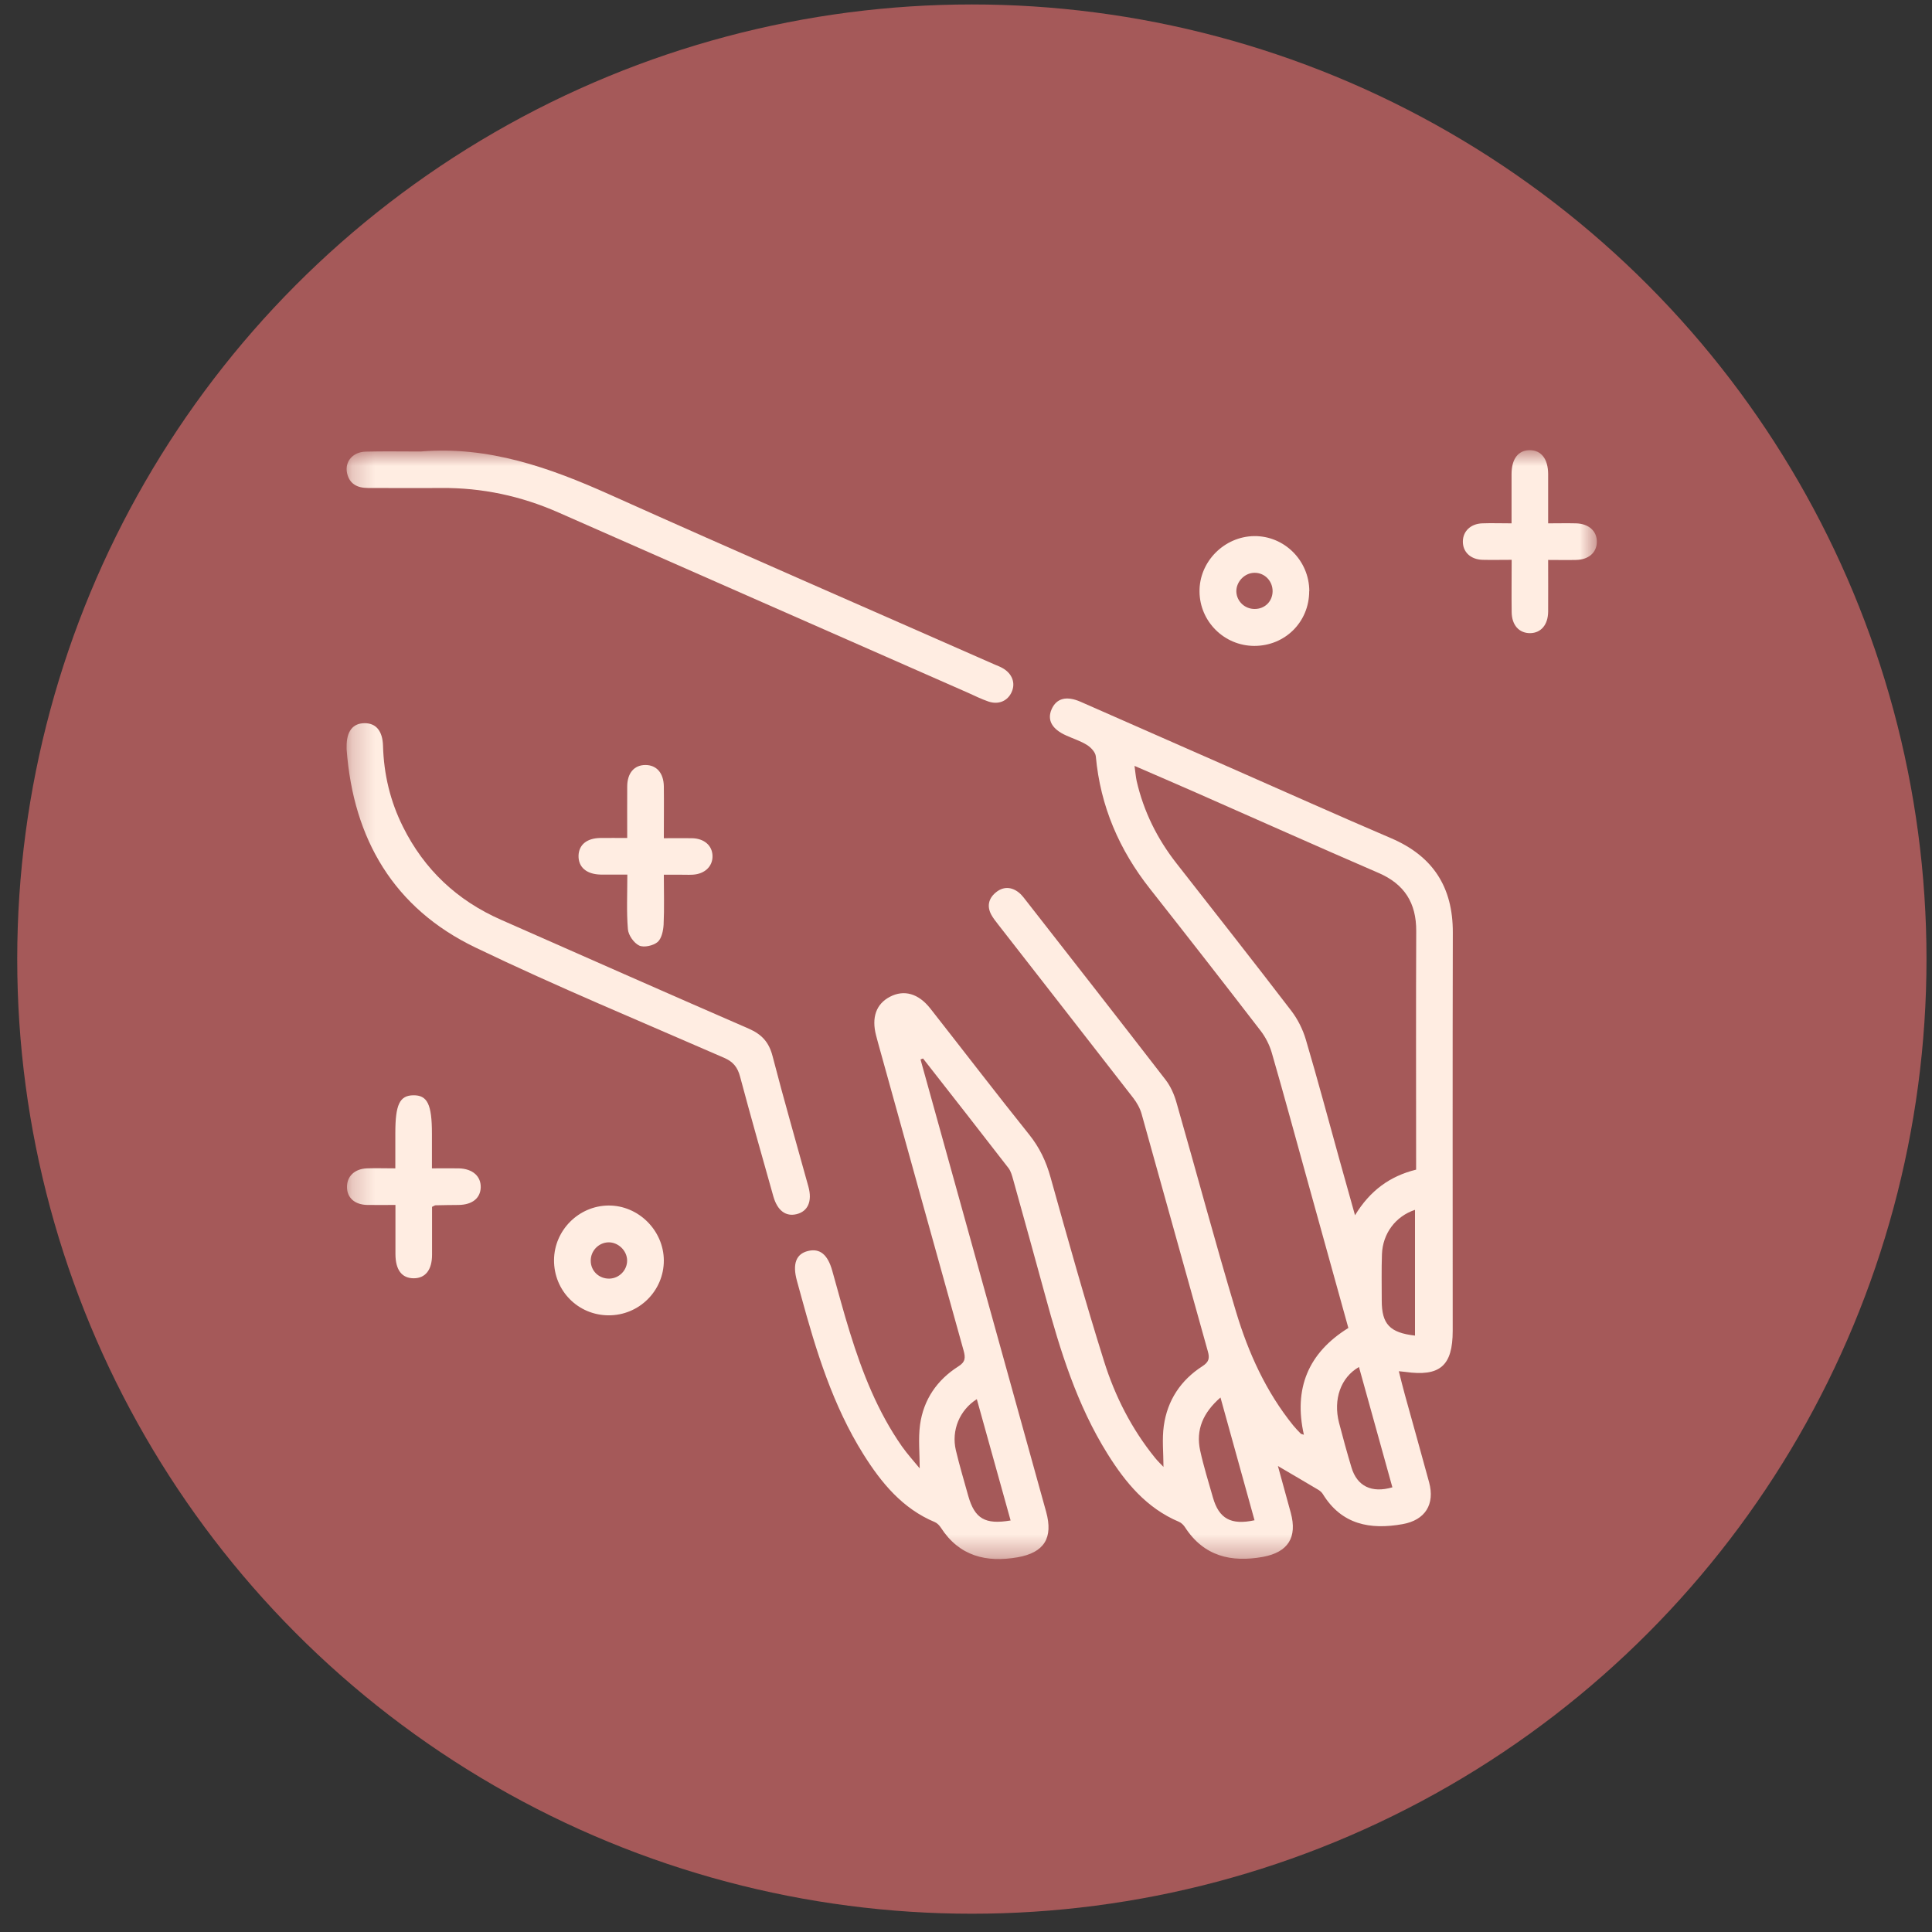 <svg width="85" height="85" viewBox="0 0 85 85" fill="none" xmlns="http://www.w3.org/2000/svg">
<rect x="0" y="0" width="85" height="85" fill="#333333" stroke="none"/>
<circle cx="42.758" cy="42.196" r="42" fill="#A55959"/>
<mask id="mask0_865_2693" style="mask-type:luminance" maskUnits="userSpaceOnUse" x="15" y="19" width="56" height="50">
<path d="M70.258 19.8H15.258V68.593H70.258V19.8Z" fill="white"/>
</mask>
<g mask="url(#mask0_865_2693)">
<path d="M40.502 46.621C41.127 48.876 41.756 51.13 42.381 53.384C43.596 57.761 44.811 62.138 46.026 66.514C46.343 67.661 45.943 68.31 44.767 68.515C43.391 68.754 42.205 68.466 41.395 67.212C41.332 67.115 41.234 67.012 41.132 66.968C39.707 66.373 38.78 65.246 37.989 63.987C36.643 61.84 35.906 59.444 35.247 57.024C35.189 56.8 35.12 56.575 35.062 56.351C34.857 55.609 35.023 55.165 35.55 55.038C36.067 54.911 36.413 55.19 36.613 55.897C36.872 56.809 37.111 57.727 37.394 58.63C37.941 60.396 38.614 62.108 39.682 63.636C39.926 63.982 40.214 64.294 40.463 64.602C40.463 63.948 40.395 63.304 40.478 62.684C40.629 61.581 41.224 60.713 42.161 60.118C42.483 59.918 42.478 59.727 42.395 59.42C41.136 54.907 39.883 50.393 38.629 45.875C38.599 45.772 38.575 45.67 38.546 45.563C38.336 44.767 38.546 44.172 39.151 43.855C39.775 43.528 40.41 43.708 40.932 44.372C42.381 46.216 43.806 48.08 45.274 49.91C45.733 50.481 46.026 51.096 46.221 51.803C46.977 54.506 47.733 57.21 48.573 59.888C49.056 61.43 49.788 62.87 50.817 64.138C50.934 64.285 51.076 64.416 51.188 64.538C51.188 63.924 51.12 63.314 51.203 62.728C51.359 61.611 51.949 60.718 52.901 60.108C53.188 59.922 53.227 59.757 53.14 59.454C52.164 55.975 51.203 52.491 50.227 49.012C50.158 48.763 50.022 48.52 49.861 48.31C47.885 45.763 45.899 43.221 43.918 40.678C43.81 40.537 43.693 40.395 43.61 40.239C43.415 39.873 43.493 39.532 43.801 39.273C44.127 38.995 44.498 39.005 44.83 39.273C44.981 39.395 45.094 39.566 45.216 39.717C47.245 42.313 49.275 44.909 51.29 47.519C51.51 47.807 51.666 48.168 51.764 48.52C52.642 51.579 53.462 54.658 54.379 57.707C54.921 59.513 55.697 61.23 56.897 62.714C56.999 62.84 57.111 62.953 57.224 63.07C57.243 63.094 57.287 63.094 57.365 63.123C56.911 61.098 57.546 59.527 59.322 58.425C58.727 56.278 58.136 54.141 57.541 52.008C57.014 50.115 56.502 48.212 55.955 46.324C55.853 45.972 55.677 45.626 55.453 45.338C53.847 43.25 52.227 41.176 50.597 39.107C49.241 37.39 48.412 35.472 48.212 33.281C48.197 33.101 48.002 32.891 47.836 32.784C47.553 32.603 47.221 32.501 46.909 32.359C46.284 32.081 46.06 31.681 46.265 31.207C46.479 30.72 46.919 30.602 47.543 30.876C49.753 31.847 51.964 32.823 54.174 33.794C56.516 34.823 58.849 35.872 61.2 36.877C63.04 37.663 63.923 39.024 63.918 41.025C63.904 46.865 63.913 52.706 63.913 58.547C63.913 60.093 63.352 60.576 61.82 60.357C61.752 60.347 61.683 60.342 61.542 60.328C61.639 60.713 61.722 61.05 61.815 61.386C62.166 62.66 62.528 63.933 62.874 65.212C63.138 66.183 62.703 66.88 61.708 67.056C60.283 67.31 59.029 67.081 58.2 65.734C58.156 65.661 58.083 65.597 58.014 65.553C57.419 65.197 56.819 64.851 56.223 64.499C56.404 65.158 56.599 65.856 56.789 66.558C57.082 67.637 56.672 68.291 55.565 68.496C54.169 68.749 52.964 68.471 52.139 67.198C52.076 67.1 51.978 66.998 51.871 66.954C50.446 66.353 49.519 65.231 48.729 63.968C47.382 61.816 46.645 59.425 45.987 57.005C45.523 55.297 45.045 53.589 44.572 51.886C44.523 51.715 44.474 51.53 44.371 51.393C43.122 49.778 41.868 48.173 40.609 46.568C40.575 46.582 40.541 46.592 40.507 46.607M62.303 51.462V50.949C62.303 47.617 62.293 44.289 62.308 40.961C62.313 39.727 61.791 38.897 60.649 38.405C57.961 37.243 55.282 36.043 52.598 34.862C51.734 34.482 50.871 34.111 49.914 33.696C49.953 33.979 49.968 34.169 50.007 34.355C50.315 35.701 50.915 36.907 51.769 37.995C53.457 40.151 55.15 42.303 56.814 44.474C57.097 44.845 57.321 45.294 57.453 45.743C57.97 47.49 58.439 49.251 58.927 51.008C59.146 51.794 59.366 52.579 59.615 53.467C60.278 52.374 61.157 51.745 62.293 51.462M62.254 58.761V53.228C61.4 53.511 60.834 54.267 60.8 55.18C60.776 55.858 60.791 56.541 60.791 57.219C60.791 58.254 61.142 58.634 62.254 58.761ZM55.194 66.885C54.701 65.109 54.208 63.333 53.696 61.484C52.93 62.152 52.603 62.904 52.803 63.821C52.954 64.514 53.169 65.197 53.364 65.885C53.628 66.812 54.155 67.11 55.194 66.885ZM44.464 66.9C43.962 65.095 43.474 63.333 42.976 61.557C42.215 62.04 41.849 62.933 42.054 63.806C42.215 64.485 42.415 65.148 42.6 65.817C42.883 66.812 43.337 67.085 44.459 66.895M59.79 60.142C58.985 60.601 58.648 61.567 58.912 62.596C59.083 63.255 59.263 63.909 59.458 64.558C59.702 65.382 60.342 65.704 61.259 65.436C60.771 63.675 60.283 61.918 59.79 60.147" fill="#FFEDE2"/>
<path d="M15.25 32.969C15.25 32.935 15.25 32.896 15.25 32.862C15.241 32.178 15.519 31.817 16.046 31.817C16.548 31.817 16.831 32.164 16.851 32.808C16.885 34.062 17.168 35.252 17.729 36.375C18.666 38.258 20.11 39.615 22.037 40.464C25.668 42.064 29.298 43.674 32.938 45.255C33.523 45.509 33.836 45.86 33.992 46.475C34.489 48.397 35.041 50.3 35.568 52.213C35.743 52.852 35.544 53.296 35.046 53.418C34.568 53.535 34.202 53.257 34.026 52.642C33.533 50.886 33.031 49.134 32.562 47.373C32.45 46.953 32.26 46.714 31.855 46.538C28.2 44.943 24.511 43.416 20.92 41.688C17.334 39.966 15.543 36.921 15.25 32.969Z" fill="#FFEDE2"/>
<path d="M18.514 19.864C21.49 19.615 24.179 20.571 26.843 21.767C32.469 24.294 38.129 26.753 43.774 29.242C43.891 29.291 44.008 29.335 44.116 29.398C44.531 29.637 44.687 30.047 44.511 30.442C44.335 30.842 43.93 31.018 43.481 30.862C43.179 30.759 42.886 30.613 42.593 30.481C36.587 27.837 30.576 25.197 24.569 22.547C22.92 21.82 21.207 21.455 19.412 21.469C18.338 21.479 17.265 21.469 16.186 21.469C15.728 21.469 15.376 21.298 15.269 20.815C15.162 20.308 15.518 19.883 16.094 19.869C16.899 19.849 17.704 19.864 18.509 19.864" fill="#FFEDE2"/>
<path d="M68.112 24.63C68.112 25.445 68.117 26.177 68.112 26.909C68.107 27.49 67.795 27.851 67.317 27.856C66.833 27.856 66.511 27.504 66.507 26.924C66.497 26.177 66.507 25.431 66.507 24.63C66.043 24.63 65.638 24.64 65.228 24.63C64.696 24.616 64.35 24.279 64.36 23.811C64.369 23.367 64.706 23.045 65.209 23.025C65.618 23.01 66.023 23.025 66.502 23.025C66.502 22.279 66.502 21.571 66.502 20.863C66.502 20.19 66.794 19.81 67.297 19.805C67.804 19.805 68.107 20.185 68.112 20.849C68.112 21.547 68.112 22.244 68.112 23.025C68.536 23.025 68.936 23.015 69.337 23.025C69.903 23.04 70.269 23.372 70.254 23.855C70.244 24.313 69.893 24.621 69.346 24.635C68.956 24.645 68.566 24.635 68.112 24.635" fill="#FFEDE2"/>
<path d="M27.595 36.878C27.595 36.058 27.59 35.326 27.595 34.594C27.6 34.004 27.908 33.657 28.396 33.657C28.884 33.657 29.196 34.008 29.206 34.594C29.215 35.326 29.206 36.058 29.206 36.878C29.635 36.878 30.04 36.873 30.44 36.878C30.982 36.887 31.338 37.2 31.348 37.658C31.357 38.117 31.006 38.454 30.474 38.483C30.279 38.493 30.079 38.483 29.884 38.483C29.689 38.483 29.493 38.483 29.206 38.483C29.206 39.229 29.23 39.956 29.196 40.679C29.181 40.947 29.108 41.293 28.932 41.445C28.742 41.606 28.332 41.698 28.122 41.601C27.888 41.489 27.644 41.142 27.625 40.879C27.561 40.117 27.6 39.342 27.6 38.478C27.19 38.478 26.805 38.483 26.424 38.478C25.8 38.463 25.444 38.151 25.453 37.648C25.468 37.166 25.814 36.878 26.41 36.868C26.78 36.863 27.156 36.868 27.595 36.868" fill="#FFEDE2"/>
<path d="M17.393 51.408V49.847C17.393 48.597 17.583 48.197 18.183 48.188C18.803 48.178 19.003 48.588 19.003 49.871V51.403C19.413 51.403 19.799 51.398 20.184 51.403C20.794 51.418 21.165 51.75 21.15 52.247C21.131 52.721 20.774 53.004 20.179 53.013C19.838 53.018 19.501 53.018 19.159 53.028C19.13 53.028 19.096 53.057 19.008 53.096C19.008 53.779 19.008 54.492 19.008 55.204C19.008 55.877 18.71 56.243 18.193 56.239C17.676 56.234 17.403 55.868 17.398 55.185C17.398 54.487 17.398 53.789 17.398 53.013C16.964 53.013 16.559 53.018 16.154 53.013C15.602 52.999 15.266 52.696 15.266 52.223C15.266 51.75 15.597 51.428 16.139 51.403C16.534 51.389 16.925 51.403 17.398 51.403" fill="#FFEDE2"/>
<path d="M57.599 26.011C57.599 27.363 56.536 28.421 55.179 28.417C53.862 28.412 52.788 27.348 52.774 26.035C52.754 24.718 53.857 23.601 55.184 23.586C56.511 23.576 57.599 24.664 57.604 26.006M55.194 25.201C54.755 25.201 54.379 25.601 54.394 26.035C54.413 26.46 54.769 26.797 55.204 26.792C55.643 26.792 55.979 26.465 55.989 26.026C55.999 25.567 55.643 25.196 55.194 25.201Z" fill="#FFEDE2"/>
<path d="M26.776 57.869C25.429 57.864 24.365 56.785 24.375 55.434C24.385 54.126 25.463 53.048 26.771 53.038C28.088 53.028 29.201 54.136 29.206 55.458C29.206 56.79 28.117 57.874 26.776 57.869ZM27.591 55.453C27.586 55.014 27.186 54.639 26.751 54.658C26.327 54.678 25.985 55.039 25.99 55.468C25.99 55.922 26.361 56.268 26.82 56.254C27.249 56.239 27.595 55.878 27.591 55.453Z" fill="#FFEDE2"/>
</g>
</svg>
